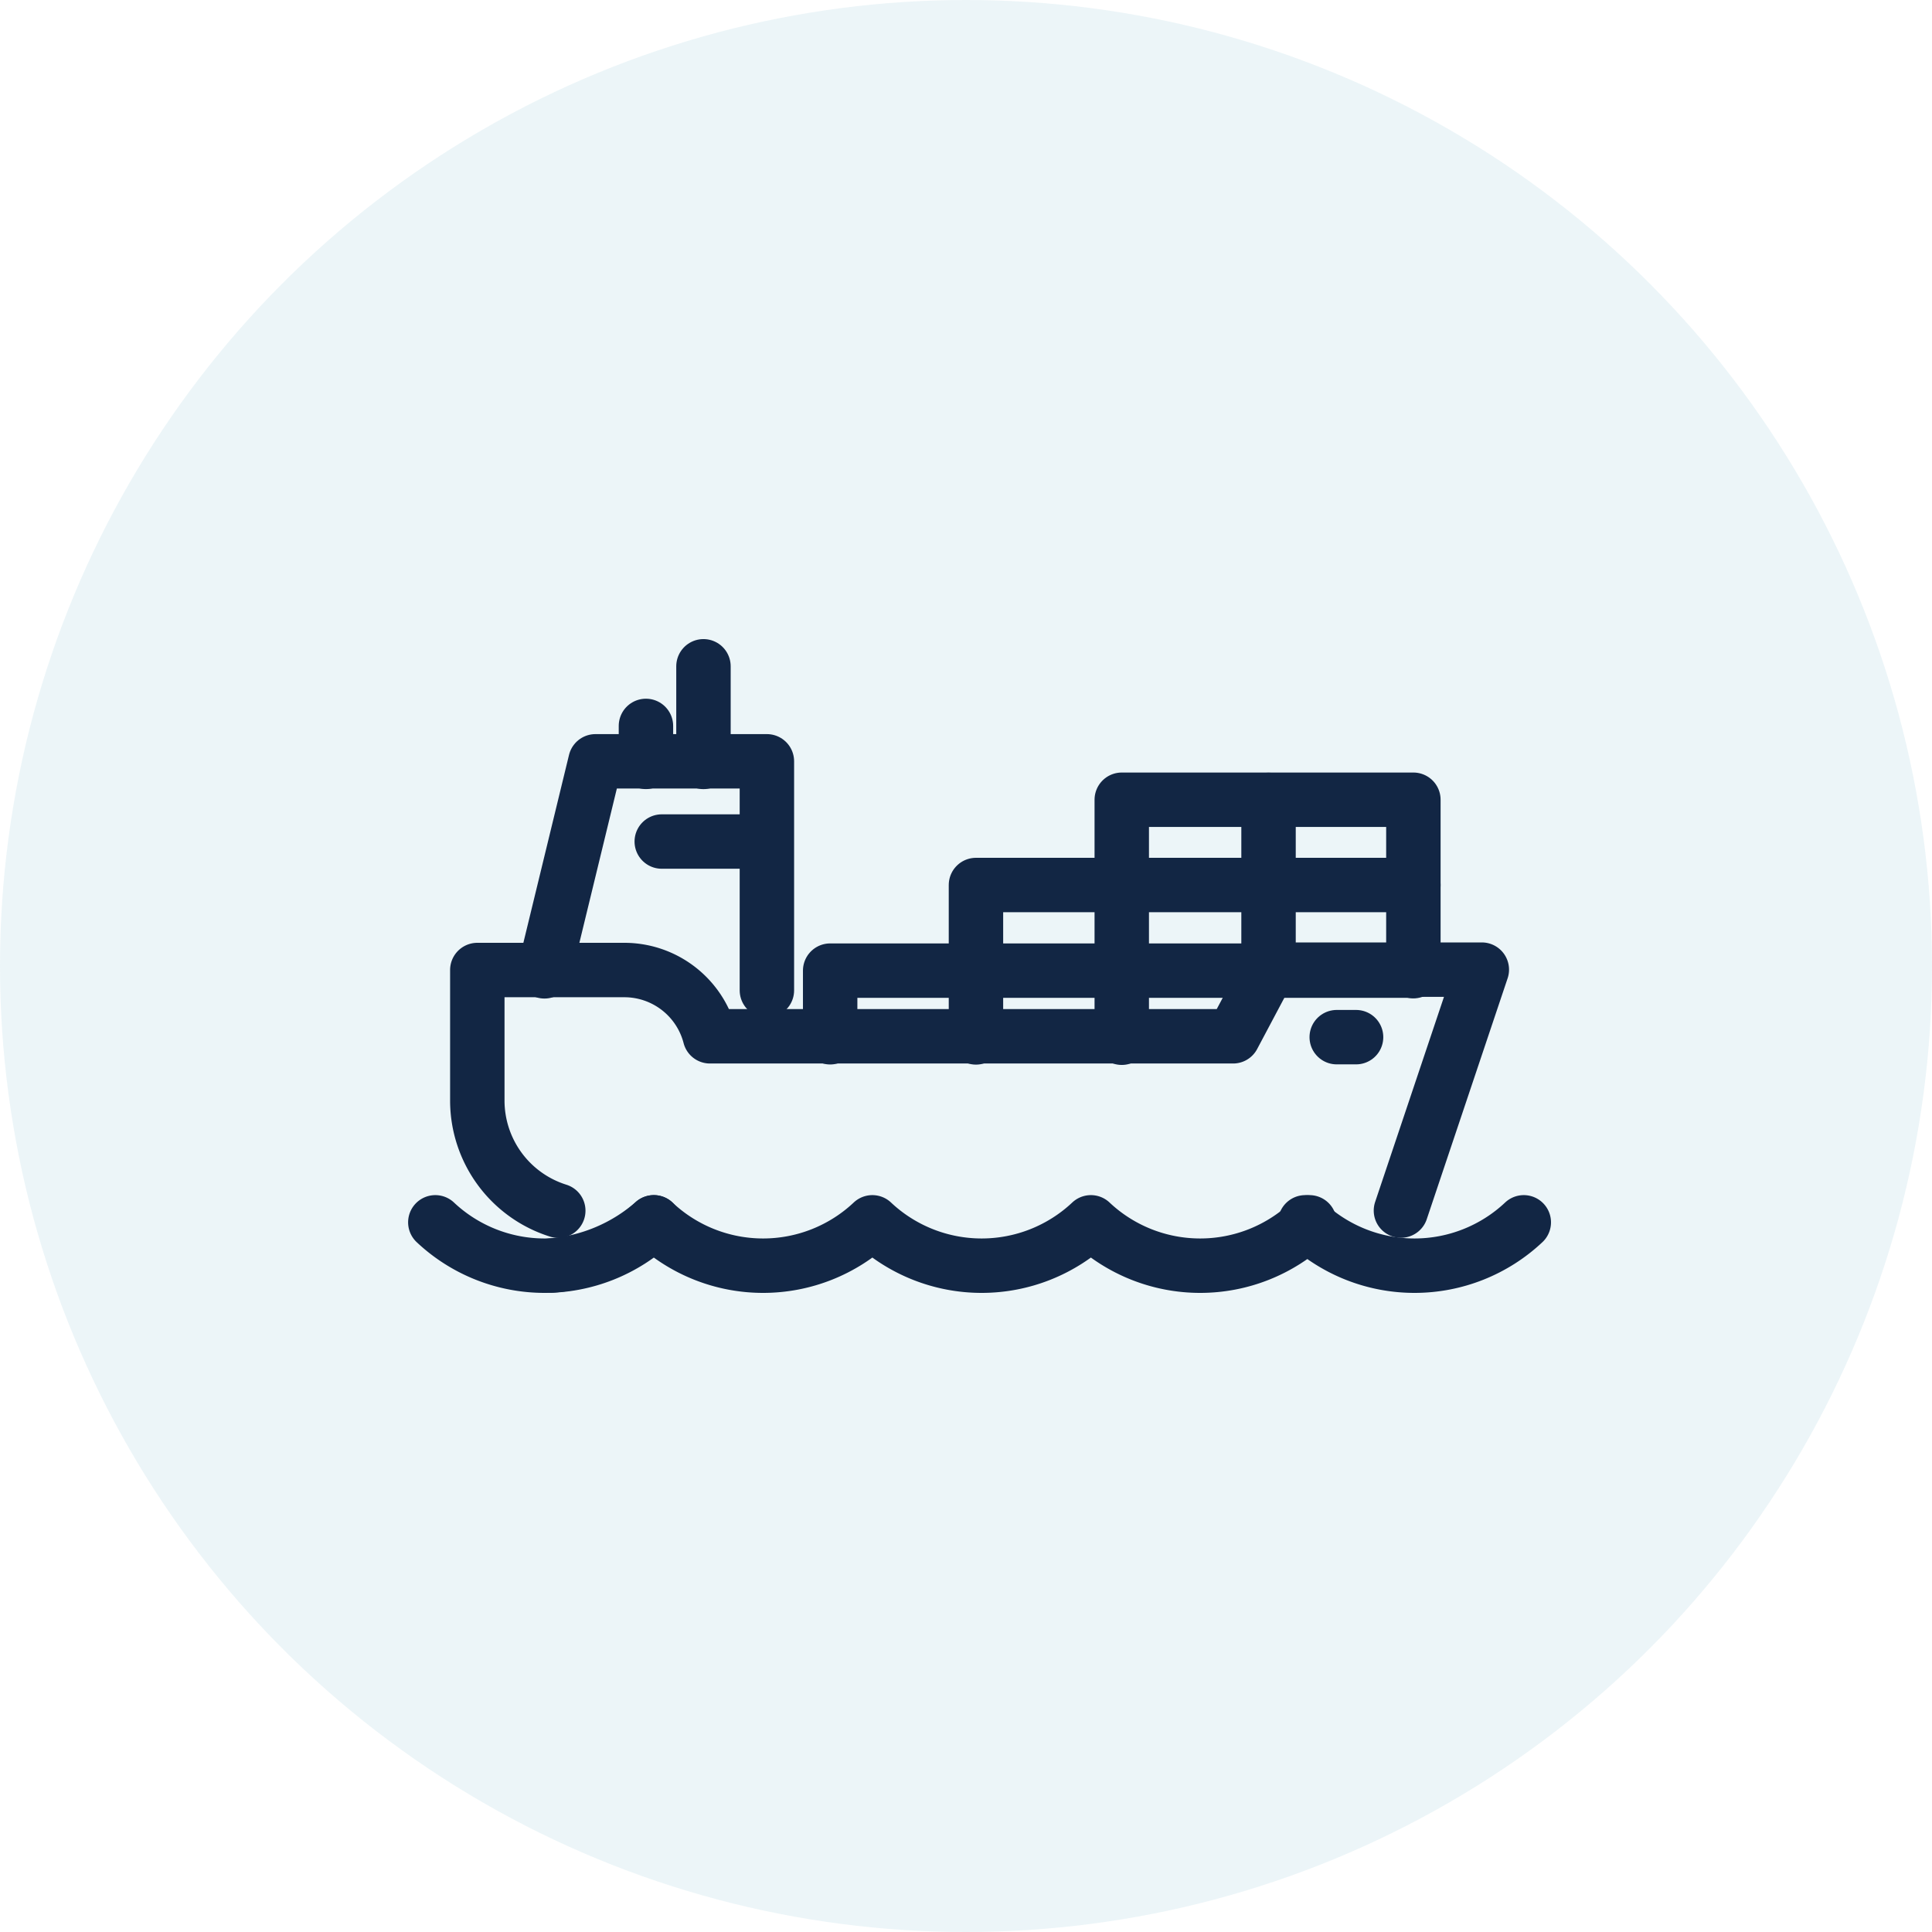 <svg xmlns="http://www.w3.org/2000/svg" width="71" height="71" viewBox="0 0 71 71"><g id="Transport_Logistics" data-name="Transport &amp; Logistics" transform="translate(-7378.502 8793.417)"><circle id="Ellipse_987" data-name="Ellipse 987" cx="35.5" cy="35.5" r="35.5" transform="translate(7378.502 -8793.417)" fill="#4097b5" opacity="0.1"></circle><g id="Group_19616" data-name="Group 19616" transform="translate(-701.5 -288.931)"><path id="Path_39311" data-name="Path 39311" d="M51.053,114.591l2.972-8.854H46.185l-1.3,2.449H25.659a3.249,3.249,0,0,0-3.142-2.435H17.11v4.793a4.241,4.241,0,0,0,2.975,4.051" transform="translate(8080.433 -8574.589)" fill="none" stroke="#122644" stroke-linecap="round" stroke-linejoin="round" stroke-width="2"></path><path id="Path_39312" data-name="Path 39312" d="M39.7,42.86l1.875-7.718h6.3v8.417" transform="translate(8060.31 -8511.65)" fill="none" stroke="#122644" stroke-linecap="round" stroke-linejoin="round" stroke-width="2"></path><line id="Line_435" data-name="Line 435" x2="3.828" transform="translate(8104.321 -8473.56)" fill="none" stroke="#122644" stroke-linecap="round" stroke-linejoin="round" stroke-width="2"></line><line id="Line_436" data-name="Line 436" y2="3.514" transform="translate(8105.854 -8480)" fill="none" stroke="#122644" stroke-linecap="round" stroke-linejoin="round" stroke-width="2"></line><line id="Line_437" data-name="Line 437" y2="1.322" transform="translate(8103.74 -8477.809)" fill="none" stroke="#122644" stroke-linecap="round" stroke-linejoin="round" stroke-width="2"></line><path id="Path_39313" data-name="Path 39313" d="M42.082,192.28a6.47,6.47,0,0,0,3.758-1.587,5.857,5.857,0,0,0,8.031,0,5.857,5.857,0,0,0,8.031,0,5.857,5.857,0,0,0,8.031,0" transform="translate(8058.19 -8650.259)" fill="none" stroke="#122644" stroke-linecap="round" stroke-linejoin="round" stroke-width="2"></path><path id="Path_39314" data-name="Path 39314" d="M296.836,190.693a5.857,5.857,0,0,0,8.031,0" transform="translate(7831.133 -8650.259)" fill="none" stroke="#122644" stroke-linecap="round" stroke-linejoin="round" stroke-width="2"></path><path id="Path_39315" data-name="Path 39315" d="M3,190.693a5.857,5.857,0,0,0,8.031,0" transform="translate(8093 -8650.259)" fill="none" stroke="#122644" stroke-linecap="round" stroke-linejoin="round" stroke-width="2"></path><path id="Path_39316" data-name="Path 39316" d="M137.128,108.186v-2.449h21.433" transform="translate(7973.382 -8574.553)" fill="none" stroke="#122644" stroke-linecap="round" stroke-linejoin="round" stroke-width="2"></path><path id="Path_39317" data-name="Path 39317" d="M186.143,82.534v-5.6h16.075" transform="translate(7929.725 -8548.896)" fill="none" stroke="#122644" stroke-linecap="round" stroke-linejoin="round" stroke-width="2"></path><line id="Line_438" data-name="Line 438" y2="6.297" transform="translate(8126.62 -8475.09)" fill="none" stroke="#122644" stroke-linecap="round" stroke-linejoin="round" stroke-width="2"></line><path id="Path_39318" data-name="Path 39318" d="M235.158,56.883V48.137h10.717v6.3" transform="translate(7886.068 -8523.233)" fill="none" stroke="#122644" stroke-linecap="round" stroke-linejoin="round" stroke-width="2"></path><line id="Line_439" data-name="Line 439" x2="0.711" transform="translate(8129.126 -8466.371)" fill="none" stroke="#122644" stroke-linecap="round" stroke-linejoin="round" stroke-width="2"></line></g></g></svg>